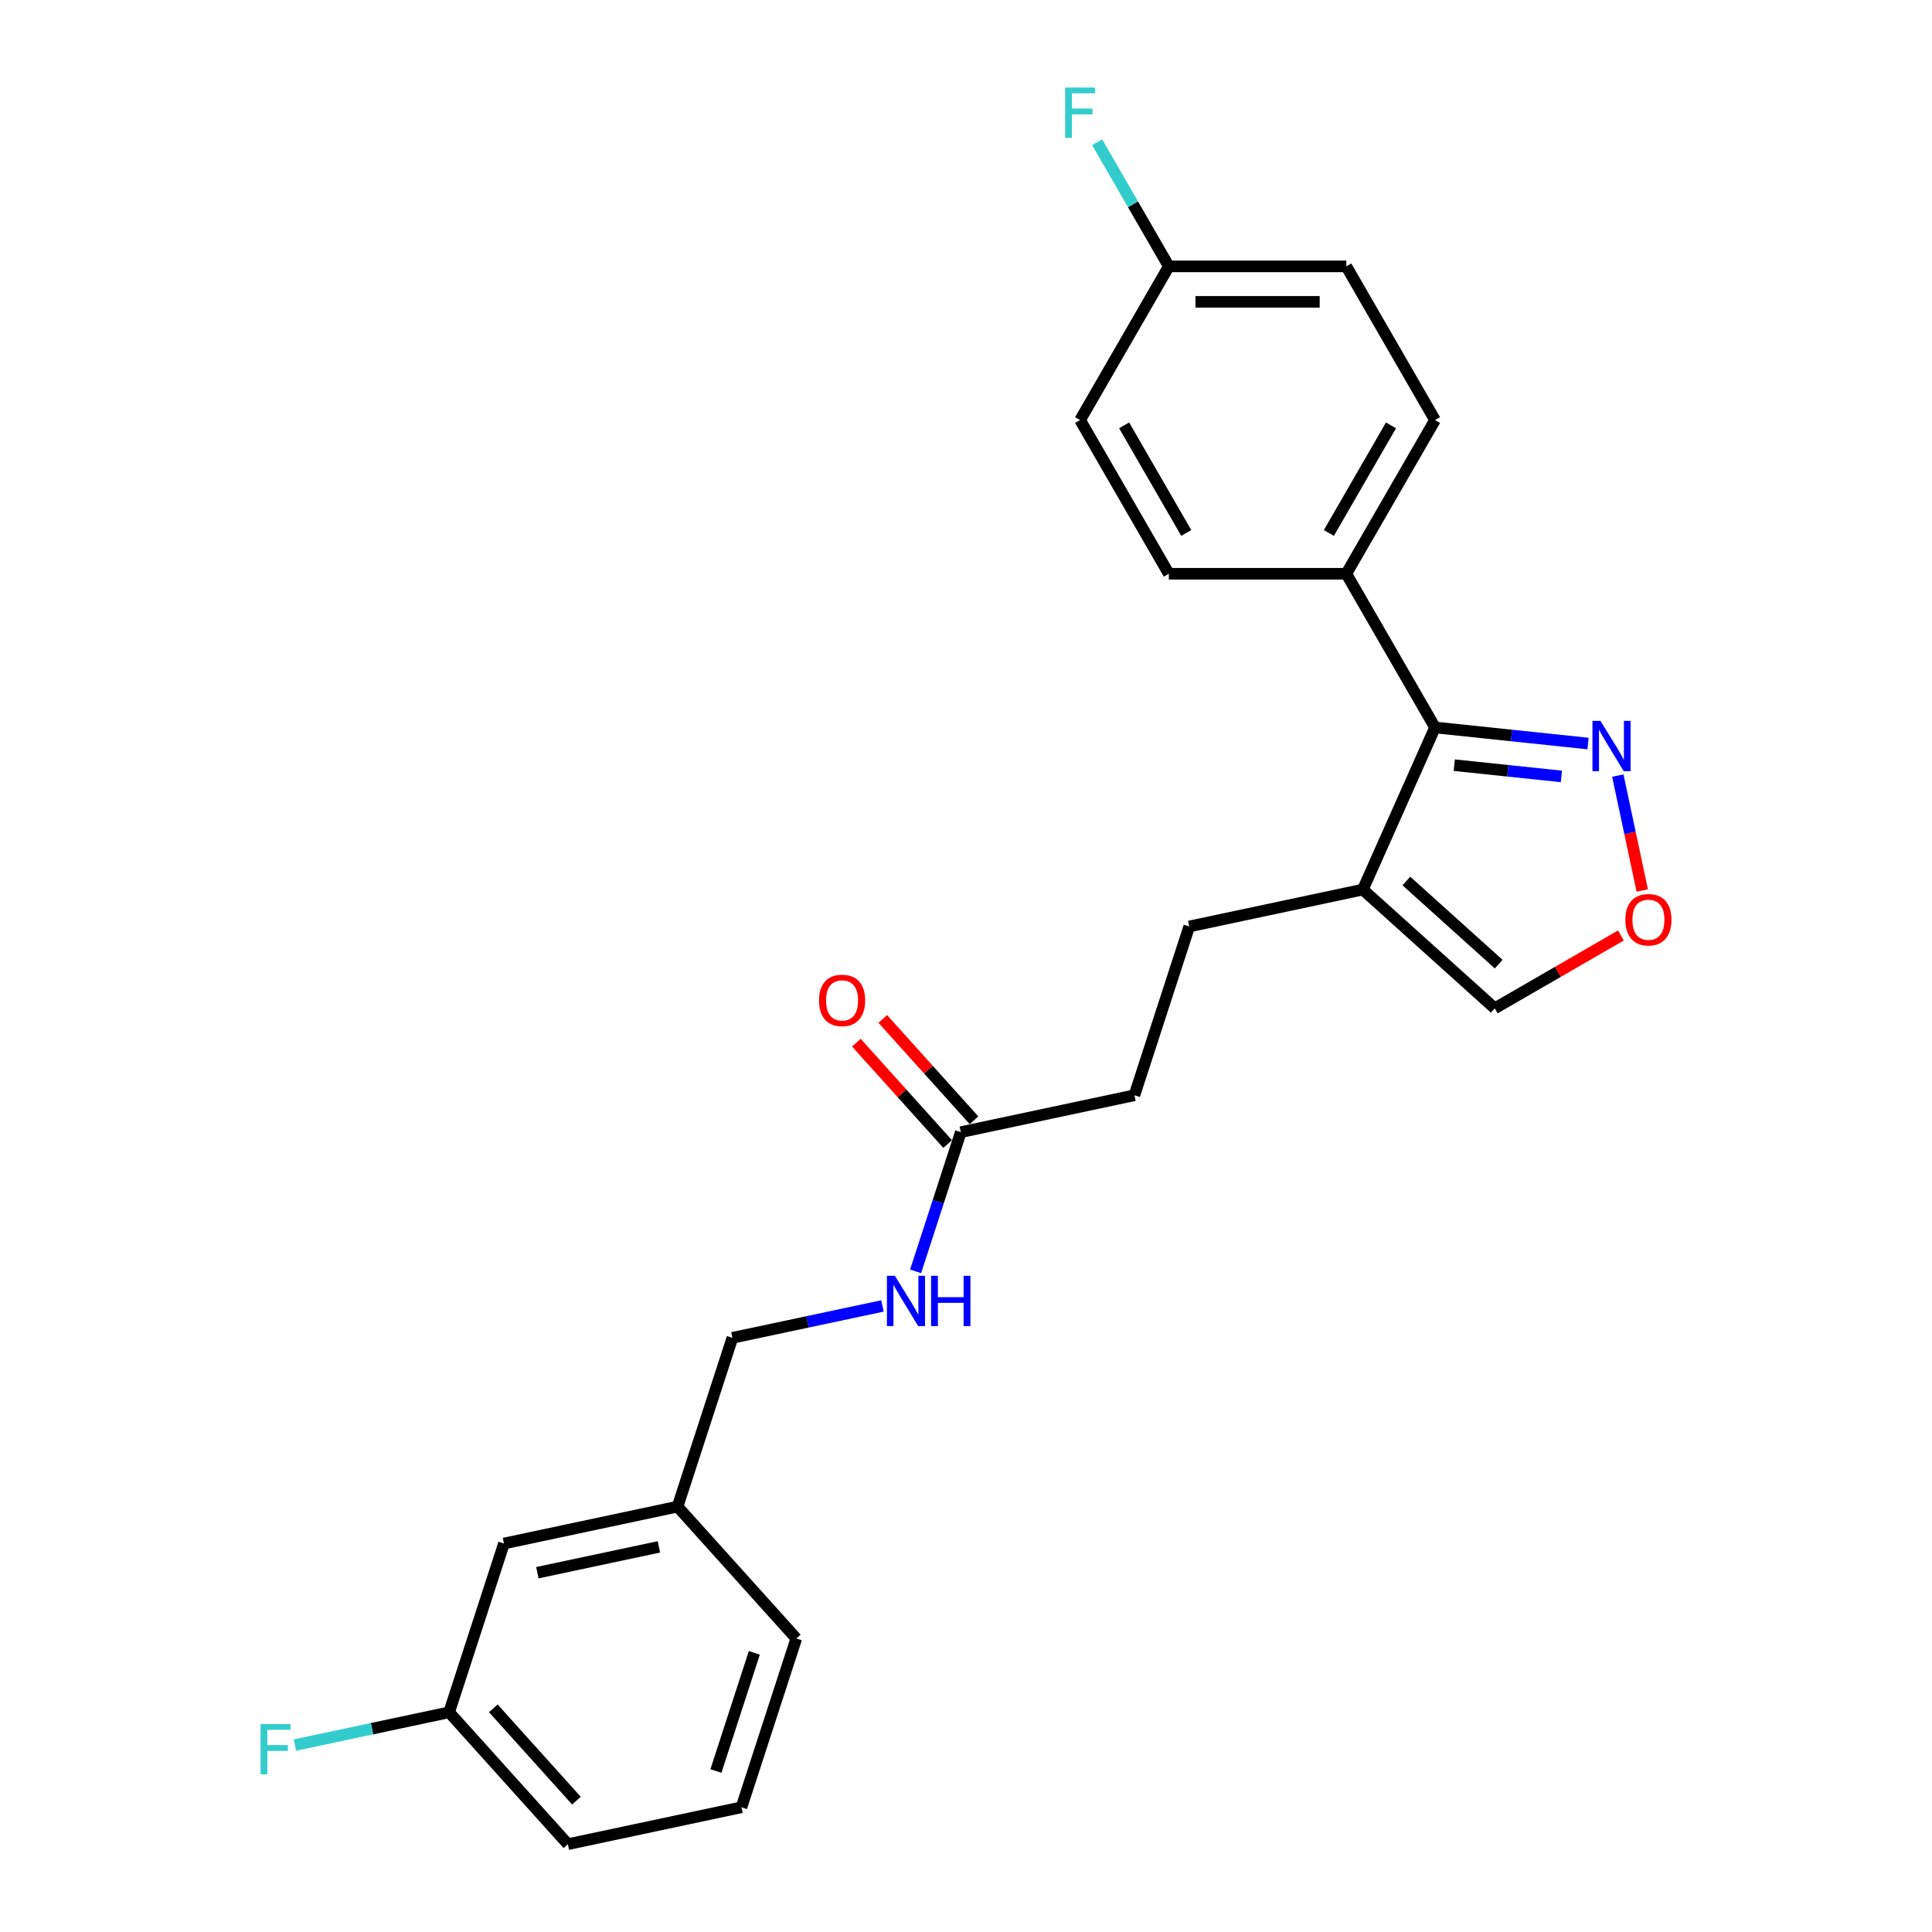 <?xml version='1.0' encoding='iso-8859-1'?>
<svg version='1.1' baseProfile='full'
              xmlns='http://www.w3.org/2000/svg'
                      xmlns:rdkit='http://www.rdkit.org/xml'
                      xmlns:xlink='http://www.w3.org/1999/xlink'
                  xml:space='preserve'
width='1000px' height='1000px' viewBox='0 0 1000 1000'>
<!-- END OF HEADER -->
<rect style='opacity:1.0;fill:#FFFFFF;stroke:none' width='1000' height='1000' x='0' y='0'> </rect>
<path class='bond-0' d='M 742.769,376.528 L 705.407,460.444' style='fill:none;fill-rule:evenodd;stroke:#000000;stroke-width:6px;stroke-linecap:butt;stroke-linejoin:miter;stroke-opacity:1' />
<path class='bond-1' d='M 742.769,376.528 L 782.365,380.689' style='fill:none;fill-rule:evenodd;stroke:#000000;stroke-width:6px;stroke-linecap:butt;stroke-linejoin:miter;stroke-opacity:1' />
<path class='bond-1' d='M 782.365,380.689 L 821.961,384.851' style='fill:none;fill-rule:evenodd;stroke:#0000FF;stroke-width:6px;stroke-linecap:butt;stroke-linejoin:miter;stroke-opacity:1' />
<path class='bond-1' d='M 752.728,396.047 L 780.445,398.96' style='fill:none;fill-rule:evenodd;stroke:#000000;stroke-width:6px;stroke-linecap:butt;stroke-linejoin:miter;stroke-opacity:1' />
<path class='bond-1' d='M 780.445,398.96 L 808.162,401.873' style='fill:none;fill-rule:evenodd;stroke:#0000FF;stroke-width:6px;stroke-linecap:butt;stroke-linejoin:miter;stroke-opacity:1' />
<path class='bond-5' d='M 742.769,376.528 L 696.841,296.977' style='fill:none;fill-rule:evenodd;stroke:#000000;stroke-width:6px;stroke-linecap:butt;stroke-linejoin:miter;stroke-opacity:1' />
<path class='bond-4' d='M 705.407,460.444 L 773.671,521.908' style='fill:none;fill-rule:evenodd;stroke:#000000;stroke-width:6px;stroke-linecap:butt;stroke-linejoin:miter;stroke-opacity:1' />
<path class='bond-4' d='M 727.94,456.011 L 775.724,499.036' style='fill:none;fill-rule:evenodd;stroke:#000000;stroke-width:6px;stroke-linecap:butt;stroke-linejoin:miter;stroke-opacity:1' />
<path class='bond-7' d='M 705.407,460.444 L 615.557,479.542' style='fill:none;fill-rule:evenodd;stroke:#000000;stroke-width:6px;stroke-linecap:butt;stroke-linejoin:miter;stroke-opacity:1' />
<path class='bond-2' d='M 837.376,401.433 L 843.698,431.176' style='fill:none;fill-rule:evenodd;stroke:#0000FF;stroke-width:6px;stroke-linecap:butt;stroke-linejoin:miter;stroke-opacity:1' />
<path class='bond-2' d='M 843.698,431.176 L 850.021,460.92' style='fill:none;fill-rule:evenodd;stroke:#FF0000;stroke-width:6px;stroke-linecap:butt;stroke-linejoin:miter;stroke-opacity:1' />
<path class='bond-24' d='M 838.984,484.2 L 806.327,503.054' style='fill:none;fill-rule:evenodd;stroke:#FF0000;stroke-width:6px;stroke-linecap:butt;stroke-linejoin:miter;stroke-opacity:1' />
<path class='bond-24' d='M 806.327,503.054 L 773.671,521.908' style='fill:none;fill-rule:evenodd;stroke:#000000;stroke-width:6px;stroke-linecap:butt;stroke-linejoin:miter;stroke-opacity:1' />
<path class='bond-3' d='M 497.322,586.001 L 587.172,566.903' style='fill:none;fill-rule:evenodd;stroke:#000000;stroke-width:6px;stroke-linecap:butt;stroke-linejoin:miter;stroke-opacity:1' />
<path class='bond-6' d='M 497.322,586.001 L 485.616,622.03' style='fill:none;fill-rule:evenodd;stroke:#000000;stroke-width:6px;stroke-linecap:butt;stroke-linejoin:miter;stroke-opacity:1' />
<path class='bond-6' d='M 485.616,622.03 L 473.909,658.059' style='fill:none;fill-rule:evenodd;stroke:#0000FF;stroke-width:6px;stroke-linecap:butt;stroke-linejoin:miter;stroke-opacity:1' />
<path class='bond-8' d='M 504.148,579.855 L 480.535,553.63' style='fill:none;fill-rule:evenodd;stroke:#000000;stroke-width:6px;stroke-linecap:butt;stroke-linejoin:miter;stroke-opacity:1' />
<path class='bond-8' d='M 480.535,553.63 L 456.922,527.404' style='fill:none;fill-rule:evenodd;stroke:#FF0000;stroke-width:6px;stroke-linecap:butt;stroke-linejoin:miter;stroke-opacity:1' />
<path class='bond-8' d='M 490.496,592.148 L 466.882,565.923' style='fill:none;fill-rule:evenodd;stroke:#000000;stroke-width:6px;stroke-linecap:butt;stroke-linejoin:miter;stroke-opacity:1' />
<path class='bond-8' d='M 466.882,565.923 L 443.269,539.697' style='fill:none;fill-rule:evenodd;stroke:#FF0000;stroke-width:6px;stroke-linecap:butt;stroke-linejoin:miter;stroke-opacity:1' />
<path class='bond-9' d='M 696.841,296.977 L 742.769,217.426' style='fill:none;fill-rule:evenodd;stroke:#000000;stroke-width:6px;stroke-linecap:butt;stroke-linejoin:miter;stroke-opacity:1' />
<path class='bond-9' d='M 687.82,275.859 L 719.97,220.173' style='fill:none;fill-rule:evenodd;stroke:#000000;stroke-width:6px;stroke-linecap:butt;stroke-linejoin:miter;stroke-opacity:1' />
<path class='bond-10' d='M 696.841,296.977 L 604.983,296.977' style='fill:none;fill-rule:evenodd;stroke:#000000;stroke-width:6px;stroke-linecap:butt;stroke-linejoin:miter;stroke-opacity:1' />
<path class='bond-13' d='M 456.775,675.948 L 417.931,684.204' style='fill:none;fill-rule:evenodd;stroke:#0000FF;stroke-width:6px;stroke-linecap:butt;stroke-linejoin:miter;stroke-opacity:1' />
<path class='bond-13' d='M 417.931,684.204 L 379.087,692.461' style='fill:none;fill-rule:evenodd;stroke:#000000;stroke-width:6px;stroke-linecap:butt;stroke-linejoin:miter;stroke-opacity:1' />
<path class='bond-11' d='M 615.557,479.542 L 587.172,566.903' style='fill:none;fill-rule:evenodd;stroke:#000000;stroke-width:6px;stroke-linecap:butt;stroke-linejoin:miter;stroke-opacity:1' />
<path class='bond-18' d='M 742.769,217.426 L 696.841,137.875' style='fill:none;fill-rule:evenodd;stroke:#000000;stroke-width:6px;stroke-linecap:butt;stroke-linejoin:miter;stroke-opacity:1' />
<path class='bond-17' d='M 604.983,296.977 L 559.055,217.426' style='fill:none;fill-rule:evenodd;stroke:#000000;stroke-width:6px;stroke-linecap:butt;stroke-linejoin:miter;stroke-opacity:1' />
<path class='bond-17' d='M 614.004,275.859 L 581.854,220.173' style='fill:none;fill-rule:evenodd;stroke:#000000;stroke-width:6px;stroke-linecap:butt;stroke-linejoin:miter;stroke-opacity:1' />
<path class='bond-12' d='M 604.983,137.875 L 559.055,217.426' style='fill:none;fill-rule:evenodd;stroke:#000000;stroke-width:6px;stroke-linecap:butt;stroke-linejoin:miter;stroke-opacity:1' />
<path class='bond-19' d='M 604.983,137.875 L 586.437,105.752' style='fill:none;fill-rule:evenodd;stroke:#000000;stroke-width:6px;stroke-linecap:butt;stroke-linejoin:miter;stroke-opacity:1' />
<path class='bond-19' d='M 586.437,105.752 L 567.89,73.628' style='fill:none;fill-rule:evenodd;stroke:#33CCCC;stroke-width:6px;stroke-linecap:butt;stroke-linejoin:miter;stroke-opacity:1' />
<path class='bond-25' d='M 604.983,137.875 L 696.841,137.875' style='fill:none;fill-rule:evenodd;stroke:#000000;stroke-width:6px;stroke-linecap:butt;stroke-linejoin:miter;stroke-opacity:1' />
<path class='bond-25' d='M 618.762,156.247 L 683.062,156.247' style='fill:none;fill-rule:evenodd;stroke:#000000;stroke-width:6px;stroke-linecap:butt;stroke-linejoin:miter;stroke-opacity:1' />
<path class='bond-16' d='M 379.087,692.461 L 350.701,779.823' style='fill:none;fill-rule:evenodd;stroke:#000000;stroke-width:6px;stroke-linecap:butt;stroke-linejoin:miter;stroke-opacity:1' />
<path class='bond-14' d='M 260.851,798.921 L 350.701,779.823' style='fill:none;fill-rule:evenodd;stroke:#000000;stroke-width:6px;stroke-linecap:butt;stroke-linejoin:miter;stroke-opacity:1' />
<path class='bond-14' d='M 278.148,814.026 L 341.043,800.657' style='fill:none;fill-rule:evenodd;stroke:#000000;stroke-width:6px;stroke-linecap:butt;stroke-linejoin:miter;stroke-opacity:1' />
<path class='bond-15' d='M 260.851,798.921 L 232.466,886.282' style='fill:none;fill-rule:evenodd;stroke:#000000;stroke-width:6px;stroke-linecap:butt;stroke-linejoin:miter;stroke-opacity:1' />
<path class='bond-20' d='M 232.466,886.282 L 192.556,894.765' style='fill:none;fill-rule:evenodd;stroke:#000000;stroke-width:6px;stroke-linecap:butt;stroke-linejoin:miter;stroke-opacity:1' />
<path class='bond-20' d='M 192.556,894.765 L 152.647,903.248' style='fill:none;fill-rule:evenodd;stroke:#33CCCC;stroke-width:6px;stroke-linecap:butt;stroke-linejoin:miter;stroke-opacity:1' />
<path class='bond-26' d='M 232.466,886.282 L 293.93,954.545' style='fill:none;fill-rule:evenodd;stroke:#000000;stroke-width:6px;stroke-linecap:butt;stroke-linejoin:miter;stroke-opacity:1' />
<path class='bond-26' d='M 255.338,884.229 L 298.363,932.013' style='fill:none;fill-rule:evenodd;stroke:#000000;stroke-width:6px;stroke-linecap:butt;stroke-linejoin:miter;stroke-opacity:1' />
<path class='bond-23' d='M 350.701,779.823 L 412.166,848.086' style='fill:none;fill-rule:evenodd;stroke:#000000;stroke-width:6px;stroke-linecap:butt;stroke-linejoin:miter;stroke-opacity:1' />
<path class='bond-21' d='M 383.78,935.447 L 412.166,848.086' style='fill:none;fill-rule:evenodd;stroke:#000000;stroke-width:6px;stroke-linecap:butt;stroke-linejoin:miter;stroke-opacity:1' />
<path class='bond-21' d='M 370.566,916.666 L 390.436,855.513' style='fill:none;fill-rule:evenodd;stroke:#000000;stroke-width:6px;stroke-linecap:butt;stroke-linejoin:miter;stroke-opacity:1' />
<path class='bond-22' d='M 383.78,935.447 L 293.93,954.545' style='fill:none;fill-rule:evenodd;stroke:#000000;stroke-width:6px;stroke-linecap:butt;stroke-linejoin:miter;stroke-opacity:1' />
<path  class='atom-2' d='M 828.373 373.122
L 836.897 386.901
Q 837.742 388.26, 839.102 390.722
Q 840.461 393.184, 840.535 393.331
L 840.535 373.122
L 843.989 373.122
L 843.989 399.136
L 840.425 399.136
L 831.276 384.072
Q 830.21 382.308, 829.071 380.287
Q 827.969 378.266, 827.638 377.642
L 827.638 399.136
L 824.258 399.136
L 824.258 373.122
L 828.373 373.122
' fill='#0000FF'/>
<path  class='atom-3' d='M 841.28 476.053
Q 841.28 469.807, 844.366 466.316
Q 847.453 462.825, 853.221 462.825
Q 858.99 462.825, 862.077 466.316
Q 865.163 469.807, 865.163 476.053
Q 865.163 482.373, 862.04 485.973
Q 858.917 489.538, 853.221 489.538
Q 847.49 489.538, 844.366 485.973
Q 841.28 482.409, 841.28 476.053
M 853.221 486.598
Q 857.19 486.598, 859.321 483.953
Q 861.489 481.27, 861.489 476.053
Q 861.489 470.946, 859.321 468.374
Q 857.19 465.765, 853.221 465.765
Q 849.253 465.765, 847.085 468.337
Q 844.954 470.909, 844.954 476.053
Q 844.954 481.307, 847.085 483.953
Q 849.253 486.598, 853.221 486.598
' fill='#FF0000'/>
<path  class='atom-7' d='M 463.186 660.356
L 471.711 674.134
Q 472.556 675.494, 473.915 677.956
Q 475.275 680.417, 475.348 680.564
L 475.348 660.356
L 478.802 660.356
L 478.802 686.37
L 475.238 686.37
L 466.089 671.305
Q 465.023 669.542, 463.884 667.521
Q 462.782 665.5, 462.451 664.875
L 462.451 686.37
L 459.071 686.37
L 459.071 660.356
L 463.186 660.356
' fill='#0000FF'/>
<path  class='atom-7' d='M 481.925 660.356
L 485.453 660.356
L 485.453 671.415
L 498.753 671.415
L 498.753 660.356
L 502.281 660.356
L 502.281 686.37
L 498.753 686.37
L 498.753 674.355
L 485.453 674.355
L 485.453 686.37
L 481.925 686.37
L 481.925 660.356
' fill='#0000FF'/>
<path  class='atom-9' d='M 423.916 517.812
Q 423.916 511.565, 427.002 508.075
Q 430.089 504.584, 435.858 504.584
Q 441.626 504.584, 444.713 508.075
Q 447.799 511.565, 447.799 517.812
Q 447.799 524.131, 444.676 527.732
Q 441.553 531.296, 435.858 531.296
Q 430.126 531.296, 427.002 527.732
Q 423.916 524.168, 423.916 517.812
M 435.858 528.357
Q 439.826 528.357, 441.957 525.711
Q 444.125 523.029, 444.125 517.812
Q 444.125 512.704, 441.957 510.132
Q 439.826 507.524, 435.858 507.524
Q 431.889 507.524, 429.721 510.096
Q 427.59 512.668, 427.59 517.812
Q 427.59 523.066, 429.721 525.711
Q 431.889 528.357, 435.858 528.357
' fill='#FF0000'/>
<path  class='atom-20' d='M 551.32 45.318
L 566.789 45.318
L 566.789 48.294
L 554.811 48.294
L 554.811 56.194
L 565.466 56.194
L 565.466 59.207
L 554.811 59.207
L 554.811 71.332
L 551.32 71.332
L 551.32 45.318
' fill='#33CCCC'/>
<path  class='atom-21' d='M 134.881 892.373
L 150.35 892.373
L 150.35 895.35
L 138.372 895.35
L 138.372 903.249
L 149.027 903.249
L 149.027 906.262
L 138.372 906.262
L 138.372 918.387
L 134.881 918.387
L 134.881 892.373
' fill='#33CCCC'/>
</svg>
